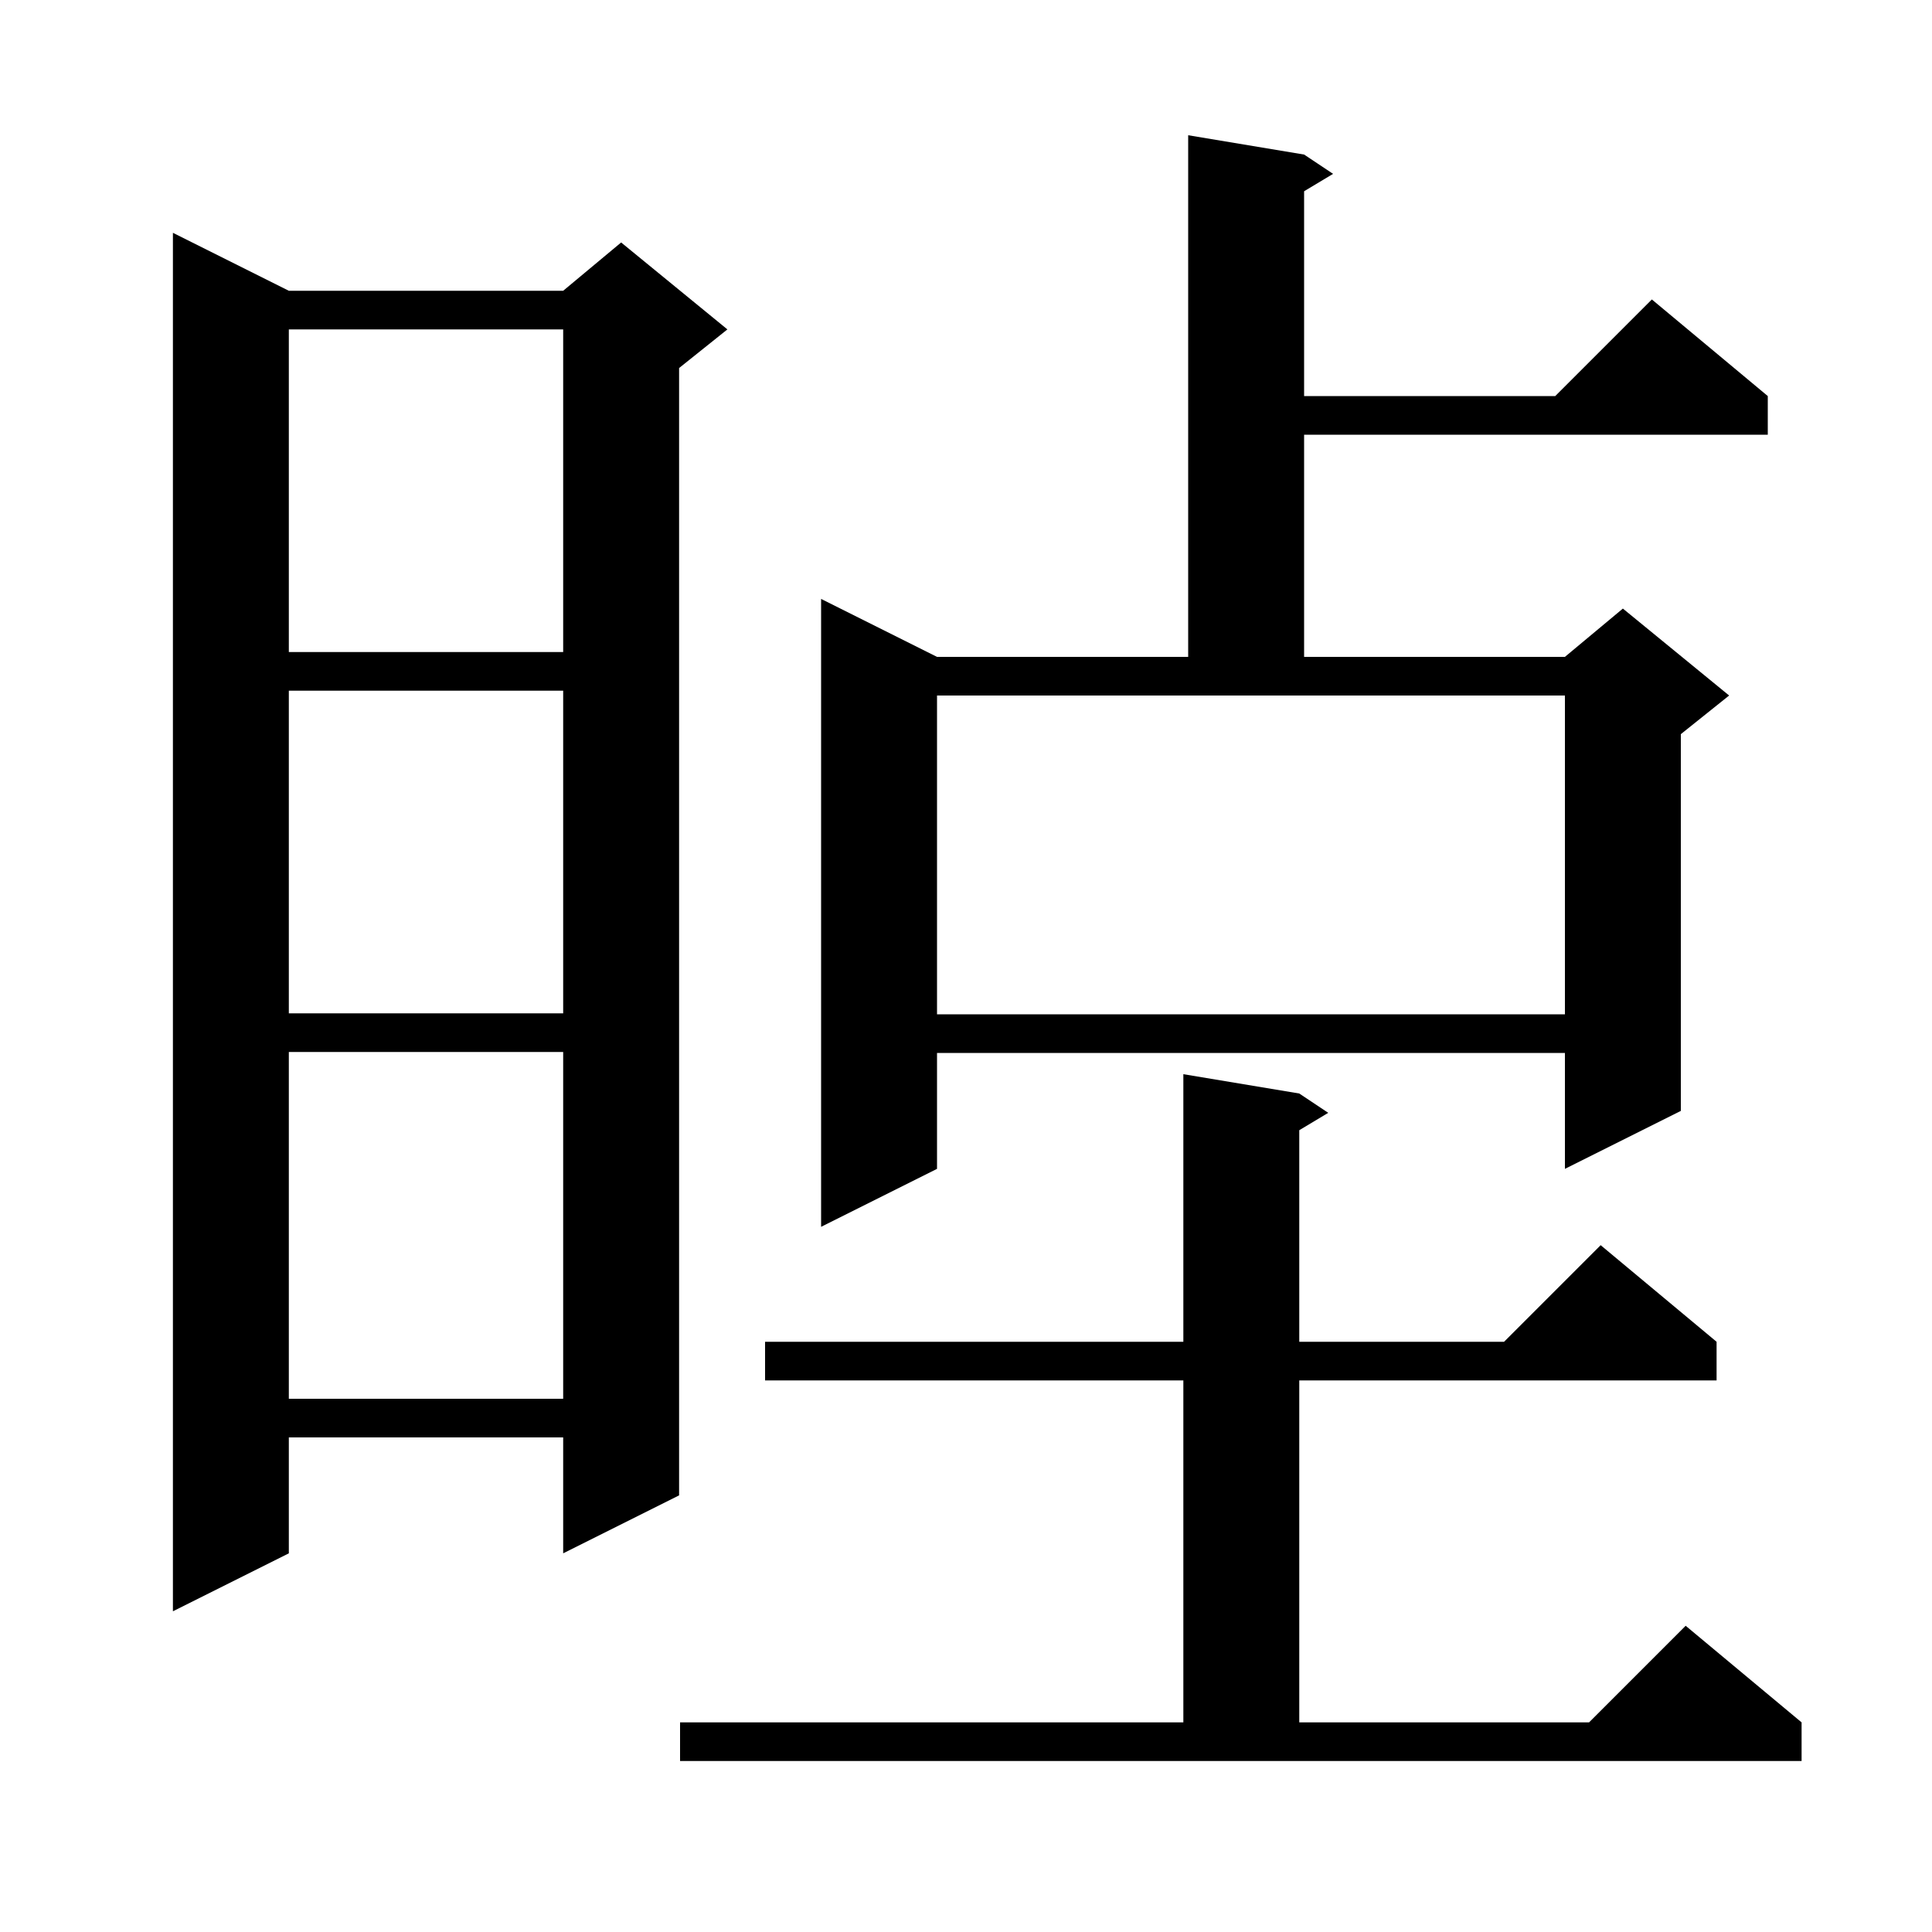 <svg xmlns="http://www.w3.org/2000/svg" xmlns:xlink="http://www.w3.org/1999/xlink" version="1.1" baseProfile="full" viewBox="0 0 200 200" width="200" height="200"><g fill="currentColor"><path d="M 70.4 178.3 L 122.5 178.3 L 122.5 142.9 L 79.2 142.9 L 79.2 138.9 L 122.5 138.9 L 122.5 111.2 L 134.5 113.2 L 137.5 115.2 L 134.5 117.0 L 134.5 138.9 L 155.7 138.9 L 165.7 128.9 L 177.7 138.9 L 177.7 142.9 L 134.5 142.9 L 134.5 178.3 L 164.5 178.3 L 174.5 168.3 L 186.5 178.3 L 186.5 182.3 L 70.4 182.3 Z M 29.9 30.1 L 58.3 30.1 L 64.3 25.1 L 75.3 34.1 L 70.3 38.1 L 70.3 154.8 L 58.3 160.8 L 58.3 148.8 L 29.9 148.8 L 29.9 160.8 L 17.9 166.8 L 17.9 24.1 Z M 29.9 108.9 L 29.9 144.8 L 58.3 144.8 L 58.3 108.9 Z M 135.0 16.0 L 138.0 18.0 L 135.0 19.8 L 135.0 41.0 L 161.0 41.0 L 171.0 31.0 L 183.0 41.0 L 183.0 45.0 L 135.0 45.0 L 135.0 68.0 L 162.0 68.0 L 168.0 63.0 L 179.0 72.0 L 174.0 76.0 L 174.0 115.0 L 162.0 121.0 L 162.0 109.0 L 97.0 109.0 L 97.0 121.0 L 85.0 127.0 L 85.0 62.0 L 97.0 68.0 L 123.0 68.0 L 123.0 14.0 Z M 97.0 105.0 L 162.0 105.0 L 162.0 72.0 L 97.0 72.0 Z M 29.9 71.5 L 29.9 104.9 L 58.3 104.9 L 58.3 71.5 Z M 29.9 34.1 L 29.9 67.5 L 58.3 67.5 L 58.3 34.1 Z "/></g></svg>
